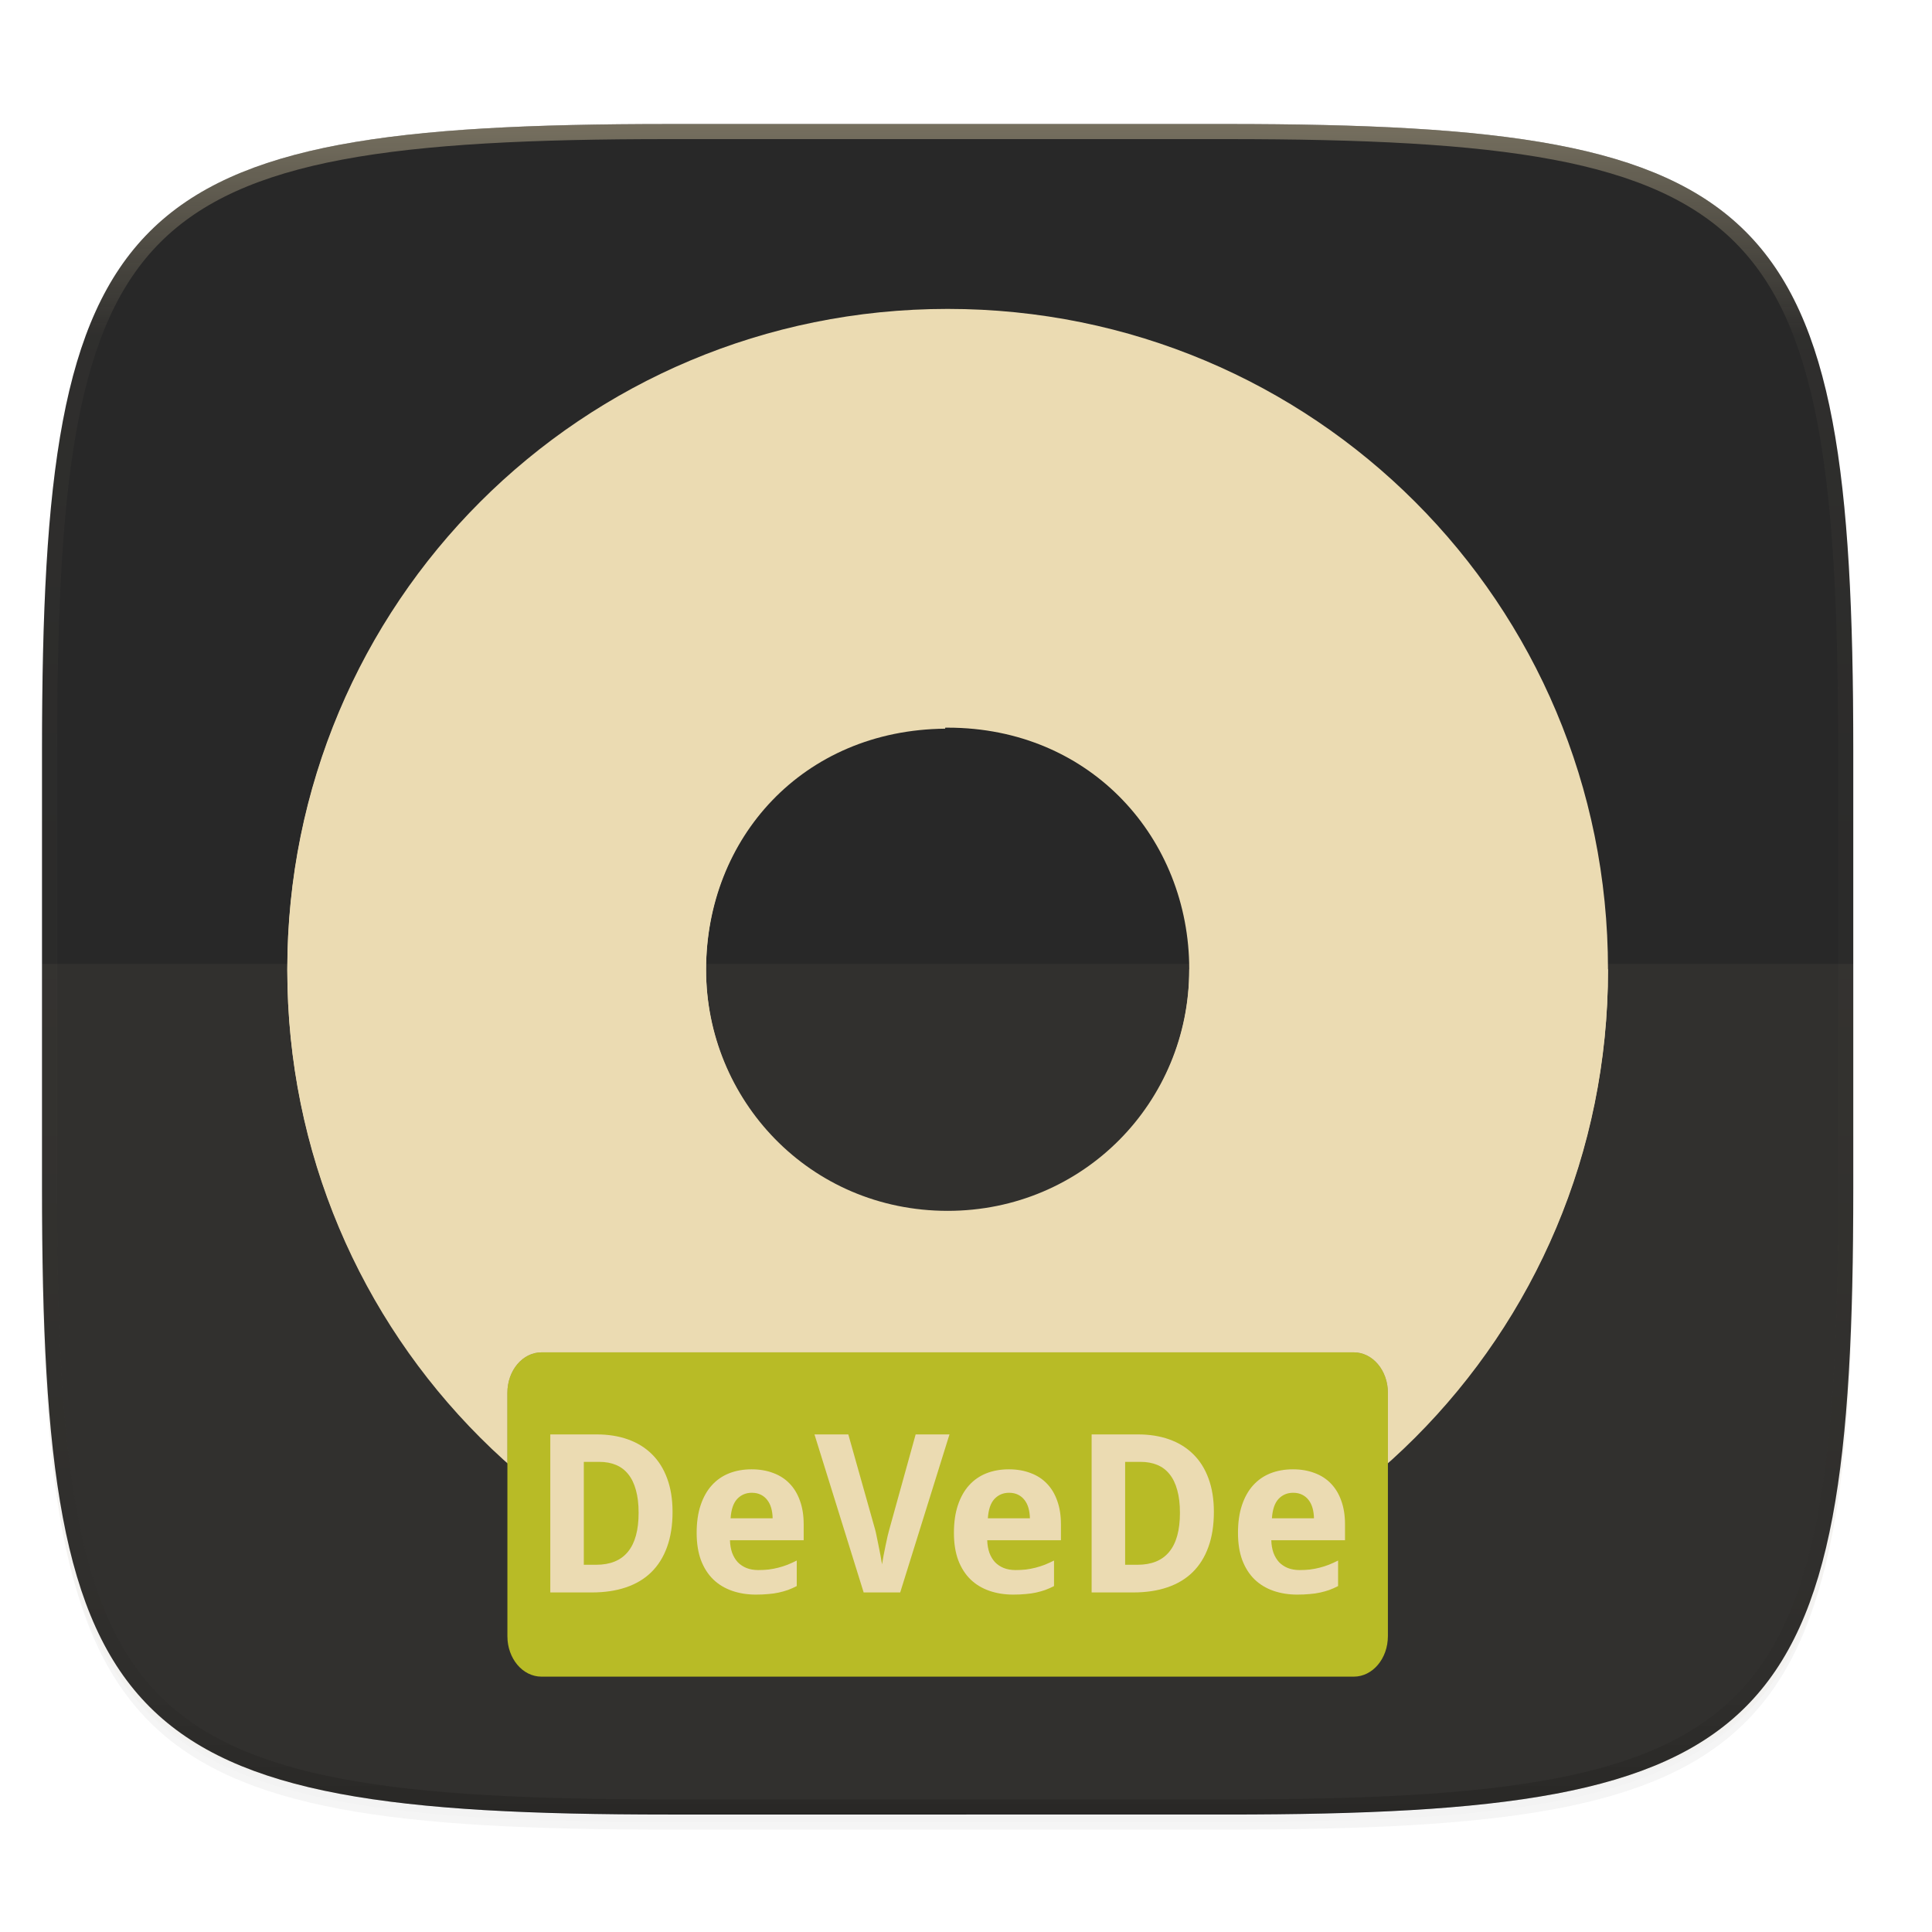 <svg width="256" height="256" version="1.0" xmlns="http://www.w3.org/2000/svg" enable-background="new">
    <defs>
        <linearGradient id="d" x1="296" x2="296" y1="-212" y2="236" gradientUnits="userSpaceOnUse">
            <stop offset="0" stop-color="#ebdbb2"/>
            <stop offset=".125" stop-color="#ebdbb2" stop-opacity=".098"/>
            <stop offset=".925" stop-opacity=".098"/>
            <stop offset="1" stop-opacity=".498"/>
        </linearGradient>
        <clipPath id="c">
            <path d="M361.938-212C507.235-212 528-191.287 528-46.125v116.25C528 215.286 507.235 236 361.937 236H214.063C68.766 236 48 215.286 48 70.125v-116.25C48-191.287 68.765-212 214.063-212z" fill="#b16286"/>
        </clipPath>
        <linearGradient id="f" x1="90" x2="160" y1="76" y2="171" gradientTransform="translate(-14.429 -9.38) scale(1.094)" gradientUnits="userSpaceOnUse">
            <stop offset="0" stop-color="#ebdbb2"/>
            <stop offset=".5" stop-color="#ebdbb2"/>
            <stop offset="1" stop-color="#ebdbb2"/>
        </linearGradient>
    </defs>
    <path d="M162.537 62.432c72.648 0 83.031 10.357 83.031 82.937v58.125c0 72.581-10.383 82.938-83.031 82.938H88.599c-72.648 0-83.031-10.357-83.031-82.938V145.37c0-72.58 10.383-82.937 83.031-82.937z" filter="url(#a)" opacity=".2" transform="translate(0 -44)"/>
    <path d="M162.537 61.432c72.648 0 83.031 10.357 83.031 82.937v58.125c0 72.581-10.383 82.938-83.031 82.938H88.599c-72.648 0-83.031-10.357-83.031-82.938V144.37c0-72.58 10.383-82.937 83.031-82.937z" filter="url(#b)" opacity=".1" transform="translate(0 -44)"/>
    <path d="M162.537 16.432c72.648 0 83.031 10.357 83.031 82.937v58.125c0 72.581-10.383 82.938-83.031 82.938H88.599c-72.648 0-83.031-10.357-83.031-82.938V99.37c0-72.58 10.383-82.937 83.031-82.937z" fill="#282828"/>
    <path transform="matrix(.5 0 0 .5 -18.432 122.432)" d="M361.938-212C507.235-212 528-191.287 528-46.125v116.25C528 215.286 507.235 236 361.937 236H214.063C68.766 236 48 215.286 48 70.125v-116.25C48-191.287 68.765-212 214.063-212z" clip-path="url(#c)" fill="none" opacity=".4" stroke-linecap="round" stroke-linejoin="round" stroke-width="8" stroke="url(#d)"/>
    <path d="M5.568 127.718v34.777c0 34.053 2.593 53.504 14.273 64.45 11.681 10.946 32.432 13.371 68.758 13.371h73.938c36.326 0 57.077-2.425 68.758-13.371 11.68-10.946 14.273-30.397 14.273-64.45v-34.777z" fill="#ebdbb2" opacity=".05"/>
    <path transform="matrix(3.78 0 0 3.78 -4.724 -862.104)" d="M57.624 262.08a23.092 23.092 0 0 0-23.15-23.152 23.092 23.092 0 0 0-23.152 23.151 23.092 23.092 0 0 0 23.151 23.151 23.092 23.092 0 0 0 23.151-23.15zm-14.681 0c0 4.661-3.715 8.47-8.47 8.47-4.848 0-8.47-3.903-8.47-8.47 0-4.662 3.435-8.47 8.47-8.47s8.47 3.9 8.47 8.47z" filter="url(#e)" opacity=".3"/>
    <path d="M213.068 128.432c0-48.5-39-87.5-87.5-87.5s-87.5 39-87.5 87.5 39 87.5 87.5 87.5 87.5-39 87.5-87.5zm-55.488 0c0 17.62-14.04 32.012-32.012 32.012-18.325 0-32.012-14.748-32.012-32.012 0-17.617 12.982-32.012 32.012-32.012s32.012 14.744 32.012 32.012z" fill="#ebdbb2"/>
    <path d="M125.242 41.064c-48.347.177-87.171 39.103-87.171 87.494 0 48.5 39 87.5 87.5 87.5s87.5-39 87.5-87.5l-.002-.126H157.58l.002.126c0 17.62-14.039 32.013-32.011 32.013-18.325 0-32.012-14.75-32.012-32.013 0-17.514 12.833-31.837 31.683-32.003z" fill="url(#f)"/>
    <g>
        <g filter="url(#g)" opacity=".3" transform="matrix(2 0 0 2 .955 9.677)">
            <path d="M35.403 84.758H89.21c1.255 0 2.265 1.198 2.265 2.686v16.116c0 1.488-1.01 2.686-2.265 2.686H35.403c-1.255 0-2.265-1.198-2.265-2.686V87.444c0-1.488 1.01-2.686 2.265-2.686z"/>
            <path d="M44.08 95.33q0 1.325-.365 2.327-.358.996-1.045 1.669-.68.666-1.676 1.003-.988.336-2.256.336h-2.757v-10.47h3.065q1.153 0 2.077.33.93.329 1.59.98.659.645 1.01 1.605.358.96.358 2.22zm-2.248.057q0-.873-.18-1.504-.171-.637-.508-1.052-.33-.416-.816-.616-.48-.2-1.103-.2h-1.024v6.817h.816q1.404 0 2.106-.86.709-.859.709-2.585zM49.33 94.062q-.58 0-.967.409-.38.408-.437 1.281h2.786q-.007-.365-.093-.673-.086-.308-.258-.53-.172-.229-.43-.358t-.601-.129zm.28 6.746q-.86 0-1.583-.25t-1.247-.752q-.522-.509-.816-1.275-.286-.773-.286-1.812 0-1.052.265-1.84t.737-1.31q.48-.53 1.146-.796.673-.265 1.49-.265.795 0 1.432.244.644.236 1.088.702.452.465.688 1.145.243.674.243 1.547v1.06h-4.884q.015.459.144.831.136.365.372.623.243.25.58.387.344.136.78.136.366 0 .688-.036.33-.043.637-.122.308-.079.61-.193.3-.122.615-.28v1.69q-.286.151-.58.258-.286.1-.609.172-.322.072-.694.1-.373.036-.817.036zM60.187 90.195h2.241l-3.265 10.47h-2.421l-3.258-10.47h2.241l1.776 6.302q.036.122.093.408.065.287.13.63.07.344.135.688t.1.58q.036-.236.1-.58.065-.344.137-.68.071-.344.136-.63.071-.287.107-.416zM66.374 94.062q-.58 0-.967.409-.38.408-.436 1.281h2.785q-.007-.365-.093-.673-.086-.308-.258-.53-.171-.229-.43-.358-.257-.129-.6-.129zm.28 6.746q-.86 0-1.583-.25-.724-.25-1.246-.752-.523-.509-.817-1.275-.286-.773-.286-1.812 0-1.052.265-1.84t.737-1.31q.48-.53 1.146-.796.673-.265 1.49-.265.795 0 1.432.244.645.236 1.089.702.45.465.687 1.145.244.674.244 1.547v1.06h-4.884q.014.459.143.831.136.365.372.623.244.25.58.387.344.136.78.136.366 0 .688-.036.33-.043.638-.122t.608-.193q.301-.122.616-.28v1.69q-.286.151-.58.258-.286.1-.608.172-.323.072-.695.1-.373.036-.817.036zM79.945 95.33q0 1.325-.365 2.327-.358.996-1.046 1.669-.68.666-1.675 1.003-.989.336-2.256.336h-2.757v-10.47h3.065q1.153 0 2.076.33.931.329 1.59.98.66.645 1.01 1.605.358.96.358 2.22zm-2.249.057q0-.873-.179-1.504-.171-.637-.508-1.052-.33-.416-.816-.616-.48-.2-1.103-.2h-1.024v6.817h.816q1.404 0 2.105-.86.71-.859.71-2.585zM85.194 94.062q-.58 0-.966.409-.38.408-.437 1.281h2.786q-.007-.365-.093-.673-.086-.308-.258-.53-.172-.229-.43-.358t-.602-.129zm.28 6.746q-.86 0-1.583-.25t-1.246-.752q-.523-.509-.816-1.275-.287-.773-.287-1.812 0-1.052.265-1.84t.738-1.31q.48-.53 1.146-.796.673-.265 1.49-.265.794 0 1.431.244.645.236 1.089.702.451.465.687 1.145.244.674.244 1.547v1.06h-4.884q.014.459.143.831.136.365.372.623.244.25.58.387.344.136.781.136.365 0 .688-.036.33-.043.637-.122.308-.079.609-.193.3-.122.616-.28v1.69q-.287.151-.58.258-.287.1-.61.172-.321.072-.694.1-.372.036-.816.036z"/>
        </g>
        <path d="M71.761 179.192h107.614c2.51 0 4.53 2.396 4.53 5.372v32.232c0 2.976-2.02 5.372-4.53 5.372H71.76c-2.51 0-4.53-2.396-4.53-5.372v-32.232c0-2.976 2.02-5.372 4.53-5.372z" fill="#b8bb26"/>
        <g fill="#ebdbb2">
            <path d="M89.116 200.336q0 2.65-.73 4.655-.716 1.991-2.091 3.338-1.361 1.332-3.352 2.005-1.977.673-4.512.673h-5.514v-20.94h6.13q2.306 0 4.154.659 1.862.659 3.18 1.962 1.317 1.29 2.019 3.208.716 1.92.716 4.44zm-4.497.115q0-1.747-.358-3.008-.344-1.274-1.017-2.105-.66-.83-1.633-1.232-.96-.401-2.206-.401h-2.048v13.635h1.633q2.807 0 4.21-1.718 1.419-1.72 1.419-5.17zM99.615 197.801q-1.16 0-1.934.817-.759.816-.873 2.564h5.571q-.014-.73-.186-1.347-.172-.616-.516-1.06-.343-.458-.859-.716t-1.203-.258zm.558 13.493q-1.718 0-3.165-.502t-2.492-1.504q-1.046-1.017-1.633-2.55-.573-1.546-.573-3.623 0-2.105.53-3.68.53-1.576 1.475-2.622.96-1.06 2.292-1.59 1.346-.53 2.98-.53 1.59 0 2.864.487 1.289.473 2.177 1.404.902.93 1.375 2.292.487 1.346.487 3.093v2.12h-9.768q.028.917.286 1.662.272.73.745 1.246.487.5 1.16.773.688.272 1.561.272.73 0 1.375-.071.66-.086 1.275-.244.616-.157 1.217-.387.602-.243 1.232-.558v3.38q-.573.3-1.16.516-.573.2-1.217.343-.645.144-1.39.2-.745.073-1.633.073zM121.328 190.067h4.483l-6.53 20.94h-4.842l-6.517-20.94h4.483l3.552 12.604q.072.244.187.817.128.572.257 1.26.144.687.272 1.375.13.687.201 1.16.072-.473.2-1.16.13-.688.273-1.36.143-.688.272-1.261.143-.573.215-.83zM133.703 197.801q-1.16 0-1.933.817-.76.816-.874 2.564h5.572q-.015-.73-.186-1.347-.172-.616-.516-1.06-.344-.458-.86-.716-.515-.258-1.203-.258zm.559 13.493q-1.719 0-3.165-.502-1.447-.501-2.493-1.504-1.045-1.017-1.632-2.55-.573-1.546-.573-3.623 0-2.105.53-3.68t1.475-2.622q.96-1.06 2.292-1.59 1.346-.53 2.979-.53 1.59 0 2.864.487 1.29.473 2.177 1.404.903.93 1.375 2.292.487 1.346.487 3.093v2.12h-9.768q.029.917.287 1.662.272.73.744 1.246.487.5 1.16.773.688.272 1.562.272.73 0 1.375-.071.659-.086 1.275-.244.615-.157 1.217-.387.602-.243 1.232-.558v3.38q-.573.3-1.16.516-.573.2-1.218.343-.644.144-1.39.2-.744.073-1.632.073zM160.845 200.336q0 2.65-.73 4.655-.716 1.991-2.091 3.338-1.36 1.332-3.352 2.005-1.976.673-4.512.673h-5.514v-20.94h6.13q2.306 0 4.154.659 1.862.659 3.18 1.962 1.317 1.29 2.02 3.208.715 1.92.715 4.44zm-4.497.115q0-1.747-.358-3.008-.344-1.274-1.017-2.105-.659-.831-1.633-1.232-.96-.401-2.206-.401h-2.048v13.635h1.633q2.807 0 4.211-1.718 1.418-1.72 1.418-5.17zM171.344 197.801q-1.16 0-1.934.817-.759.816-.873 2.564h5.571q-.014-.73-.186-1.347-.172-.616-.515-1.06-.344-.458-.86-.716t-1.203-.258zm.559 13.493q-1.72 0-3.166-.502-1.446-.501-2.492-1.504-1.045-1.017-1.633-2.55-.573-1.546-.573-3.623 0-2.105.53-3.68.53-1.576 1.476-2.622.96-1.06 2.291-1.59 1.347-.53 2.98-.53 1.59 0 2.864.487 1.289.473 2.177 1.404.902.93 1.375 2.292.487 1.346.487 3.093v2.12h-9.768q.028.917.286 1.662.272.73.745 1.246.487.5 1.16.773.688.272 1.561.272.73 0 1.375-.071.66-.086 1.275-.244.616-.157 1.218-.387.601-.243 1.231-.558v3.38q-.573.3-1.16.516-.573.2-1.217.343-.645.144-1.39.2-.744.073-1.632.073z"/>
        </g>
    </g>
</svg>
